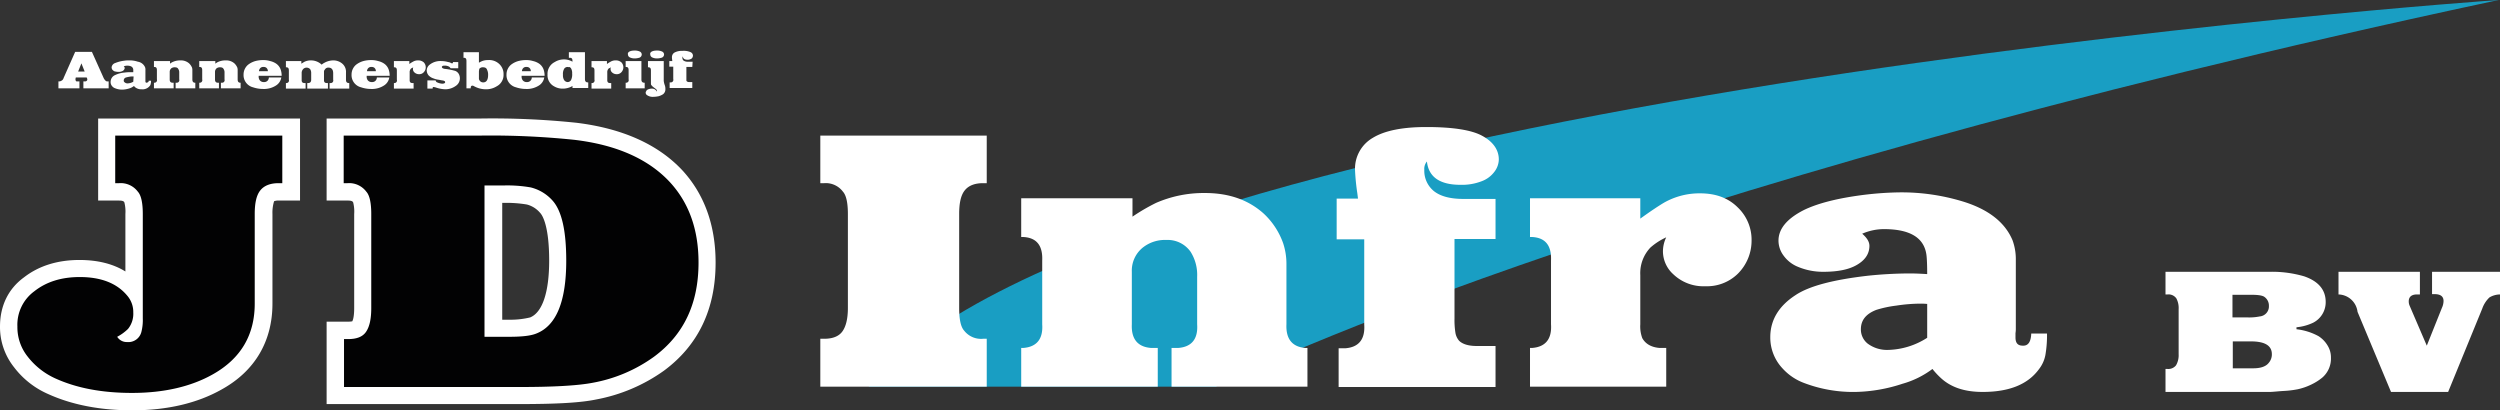 <svg id="Laag_1" data-name="Laag 1" xmlns="http://www.w3.org/2000/svg" viewBox="0 0 761.6 125"><rect x="0" y="0" width="761.6" height="125" fill="#333333" stroke="none"/><defs><style>.cls-1{fill:#fff}</style></defs><path class="cls-1" d="M68.5 289.6h6.4c1 0 1.3.2 1.5.4l.1.2a11.28 11.28 0 01.3 3.5v17.5c-3.7-2.3-8.4-3.5-14-3.5-6.7 0-12.4 1.8-16.9 5.3-4.8 3.5-7.3 8.7-7.3 15a19.69 19.69 0 004.3 12.4 26.18 26.18 0 0010.5 8.2c7.1 3.2 15.6 4.9 25.5 4.9 10.7 0 19.9-2.2 27.3-6.4 10.1-5.6 15.4-14.7 15.4-26.1v-27.3a11.91 11.91 0 01.5-3.9 3.57 3.57 0 011.5-.2h6.4v-25H68.5zm177.8-9.4c-7.4-7.8-18.2-12.6-32.1-14.3a246.65 246.65 0 00-28.9-1.3h-47.2v25h6.5c1 0 1.3.2 1.5.4l.1.2a11.28 11.28 0 01.3 3.5v28.6c0 2.4-.3 3.6-.6 4.1a10.87 10.87 0 01-1.3.1h-6.5v25.1h58.5c11.5 0 18.8-.4 23.6-1.4a51.8 51.8 0 0020.7-8.8c10.4-7.7 15.7-18.7 15.7-32.9 0-11.5-3.5-21-10.3-28.3zm-40.4 27.7c0 9.7-2.1 15.8-5.8 17.3a25.35 25.35 0 01-6.3.7h-2.2v-35.6h.6a38 38 0 016.9.5 7.86 7.86 0 014 2.5c.8.8 2.8 4.1 2.8 14.6z" transform="translate(-38.6 -228.5)"/><path d="M303.2 346.3H409S525.4 287 799.8 228.5c.1 0-421.1 28.9-496.6 117.8z" transform="translate(-38.6 -228.5)" fill="#199ec3"/><path class="cls-1" d="M70.1 252.1l-3.5-7.8h-5.1l-3.5 7.9a1.61 1.61 0 01-.4.7 2.19 2.19 0 01-.5.3 1.48 1.48 0 01-.7.1v2.1h6.4v-2.1h-.9c-.1 0-.1-.1-.2-.2a.6.6 0 01-.1-.4 1.76 1.76 0 01.1-.6H65a1.42 1.42 0 01.2.6.55.55 0 01-.3.5.75.75 0 01-.5.1H64v2.1h7.7v-2.1c-.4 0-.7 0-.8-.1a2.75 2.75 0 01-.8-1.1zm-7.7-1.8l1-2.5 1 2.5zm20.8 3.4c-.2 0-.3-.2-.3-.4v-3.4a2.22 2.22 0 00-.1-.9 2.87 2.87 0 00-2.2-1.7 7.66 7.66 0 00-2.7-.4 7.57 7.57 0 00-1.5.1 10.3 10.3 0 00-2.7.7 1.56 1.56 0 00-1.1 1.3 1.45 1.45 0 00.2.7 2.65 2.65 0 00.6.5 5 5 0 001.2.2 2.65 2.65 0 001.4-.3 1.21 1.21 0 00.6-.9.91.91 0 00-.3-.5 3.55 3.55 0 011-.2c1.2 0 1.8.4 1.9 1.2v.8h-.8a10.87 10.87 0 00-1.8.1 8.25 8.25 0 00-3.2.9 2.26 2.26 0 00-1.1 1.9 1.87 1.87 0 00.5 1.4 2 2 0 00.9.6 5.56 5.56 0 002.3.4 7.79 7.79 0 002.1-.4 4 4 0 001.3-.7l.4.4a2.88 2.88 0 001.9.6 2.8 2.8 0 002.5-1 1.14 1.14 0 00.3-.6 3.08 3.08 0 00.1-1h-.7c0 .3-.1.5-.7.6zm-4-.3a3.69 3.69 0 01-1.7.5 1.22 1.22 0 01-.9-.3.6.6 0 01-.3-.6.93.93 0 01.7-.9 6.37 6.37 0 01.9-.2 4.48 4.48 0 011.1-.1h.3zm18-.7V250a2.77 2.77 0 00-.1-.9 3.81 3.81 0 00-.9-1.3 3.74 3.74 0 00-2.6-.9 5.38 5.38 0 00-2.2.4 3.74 3.74 0 00-1 .6v-.8h-4.9v1.8h.1c.6 0 .8.3.8 1v2.8a.77.77 0 01-.8 1h-.1v1.7h6v-1.7h-.3c-.6 0-.9-.3-.9-1v-2.3a1.43 1.43 0 01.5-1.1 1.69 1.69 0 011-.3c.5 0 .9.1 1.1.5a1.8 1.8 0 01.3 1.1v2.1a.77.77 0 01-.8 1h-.3v1.7h6v-1.7H98c-.5 0-.8-.3-.8-1zm13.8 0V250a2.77 2.77 0 00-.1-.9 3.81 3.81 0 00-.9-1.3 3.74 3.74 0 00-2.6-.9 5.38 5.38 0 00-2.2.4 3.74 3.74 0 00-1 .6v-.8h-4.9v1.8h.1c.6 0 .8.3.8 1v2.8a.77.77 0 01-.8 1h-.1v1.7h6v-1.7h-.3c-.6 0-.9-.3-.9-1v-2.3a1.43 1.43 0 01.5-1.1 1.69 1.69 0 011-.3c.5 0 .9.1 1.1.5a1.8 1.8 0 01.3 1.1v2.1a.77.77 0 01-.8 1h-.3v1.7h6v-1.7h-.1c-.5 0-.8-.3-.8-1zm11.6-4.9a5.44 5.44 0 00-1.7-.7 7.11 7.11 0 00-2.1-.3 9.28 9.28 0 00-2.4.3 6.48 6.48 0 00-2.2 1.1 3.89 3.89 0 00-1.4 3 3.82 3.82 0 002.9 3.9 9.43 9.43 0 003 .5 6.76 6.76 0 004.2-1.2 3.57 3.57 0 001.4-2.3h-3.8a1.39 1.39 0 01-1.5 1.4 1.49 1.49 0 01-1.3-.6 1.8 1.8 0 01-.3-1.1v-.2h7v-.3a5.85 5.85 0 00-.2-1.3 3.66 3.66 0 00-1.6-2.2zm-2.4 2.4h-2.7a1.45 1.45 0 01.2-.7 1.21 1.21 0 011.2-.6 1.22 1.22 0 01.9.3 1.27 1.27 0 01.4.9zm23.8 2.6v-2.2a3.25 3.25 0 00-1-2.6 4.17 4.17 0 00-2.9-1.1 5.66 5.66 0 00-2.8.8 3 3 0 00-.7.5 4.71 4.71 0 00-3.2-1.3 4.48 4.48 0 00-2 .4c-.2.1-.5.3-1 .6v-.8h-4.7v1.9h.1c.6 0 .8.3.8 1v2.8a.77.77 0 01-.8 1h-.1v1.7h6v-1.7h-.3c-.4 0-.7-.1-.8-.4-.1-.1-.1-.3-.1-.6v-2a1.73 1.73 0 01.5-1.3 1.46 1.46 0 012.1.1 2.13 2.13 0 01.3 1.2v2c0 .6-.3 1-.9 1h-.3v1.7h6.3v-1.7h-.3c-.4 0-.7-.1-.8-.4-.1-.1-.1-.3-.1-.6v-2.3a1.27 1.27 0 01.1-.6c.1-.1.2-.3.3-.4a1.16 1.16 0 011-.4c.9 0 1.4.6 1.4 1.7v2a.77.77 0 01-.8 1h-.3v1.7h6v-1.7h-.1c-.6 0-.9-.3-.9-1zm11.5-5a5.44 5.44 0 00-1.7-.7 7.11 7.11 0 00-2.1-.3 9.28 9.28 0 00-2.4.3 6.48 6.48 0 00-2.2 1.1 3.89 3.89 0 00-1.4 3 3.82 3.82 0 002.9 3.9 9.43 9.43 0 003 .5 6.76 6.76 0 004.2-1.2 3.57 3.57 0 001.4-2.3h-3.8a1.39 1.39 0 01-1.5 1.4 1.49 1.49 0 01-1.3-.6 1.8 1.8 0 01-.3-1.1v-.2h7v-.3a5.85 5.85 0 00-.2-1.3 3.66 3.66 0 00-1.6-2.2zm-2.4 2.4h-2.7a1.45 1.45 0 01.2-.7 1.21 1.21 0 011.2-.6 1.22 1.22 0 01.9.3 1.27 1.27 0 01.4.9v.1zm12.9-3.3a2.93 2.93 0 00-1.6.4 9 9 0 00-1.1.7v-.9h-4.7v1.9h.1c.6 0 .8.3.8 1v2.8a.77.77 0 01-.8 1h-.1v1.7h6v-1.7h-.3c-.4 0-.7-.1-.8-.4-.1-.1-.1-.3-.1-.6v-2.2a1.59 1.59 0 01.4-1.2c.1-.1.4-.2.7-.4a1.27 1.27 0 00-.1.6 1.39 1.39 0 00.5 1 2 2 0 001.4.5 1.82 1.82 0 001.4-.6 2.18 2.18 0 000-3 2.52 2.52 0 00-1.7-.6zm11.3 3.2a19.18 19.18 0 00-3-.6 1.88 1.88 0 01-.8-.2.54.54 0 01-.3-.4c0-.1.1-.2.2-.3a1.27 1.27 0 01.6-.1 2.65 2.65 0 011.4.3c.2.1.3.3.5.5h2.3v-1.9h-1.6c0 .3-.1.4-.3.4s-.2-.1-.3-.1a2.19 2.19 0 00-.9-.3 7.61 7.61 0 00-2.1-.3 5.23 5.23 0 00-3.5 1.1 2.27 2.27 0 00-.9 1.8 2.4 2.4 0 00.6 1.5 3.5 3.5 0 001.5.9 5.83 5.83 0 001.6.4l1 .2a1.45 1.45 0 01.7.2c.1 0 .2.2.2.3a.37.37 0 01-.1.3 1.45 1.45 0 01-.7.2 4.19 4.19 0 01-1.6-.4c-.3-.1-.4-.3-.5-.6h-2.5v2.5h1.6v-.3c.1-.1.1-.2.3-.2a4.5 4.5 0 01.8.2 9.75 9.75 0 002.8.5 5.45 5.45 0 003.1-1 2.77 2.77 0 001-3.6 2.17 2.17 0 00-1.1-1zm10-3.3a4.84 4.84 0 00-1.8.3 9.25 9.25 0 00-1 .5v-3.2h-4.7v1.7h.1c.6 0 .8.3.8 1v8.3h1.3c0-.5.1-.8.5-.8a.6.6 0 01.4.1 7.46 7.46 0 003.8 1 6 6 0 003.2-.9 3.89 3.89 0 002.1-3.6 4.14 4.14 0 00-1.2-3.1 4.46 4.46 0 00-3.5-1.3zm-1.5 6.8a1.29 1.29 0 01-1.3-1.1v-2.1c0-.4.1-.7.1-.9a1.29 1.29 0 011.1-.5c.7 0 1.1.2 1.3.8a3.34 3.34 0 01.3 1.5c0 1.5-.5 2.3-1.5 2.3zm16.9-5.8a5.44 5.44 0 00-1.7-.7 7.11 7.11 0 00-2.1-.3 9.28 9.28 0 00-2.4.3 6.48 6.48 0 00-2.2 1.1 3.89 3.89 0 00-1.4 3 3.82 3.82 0 002.9 3.9 9.43 9.43 0 003 .5 6.76 6.76 0 004.2-1.2 3.57 3.57 0 001.4-2.3h-3.8a1.39 1.39 0 01-1.5 1.4 1.49 1.49 0 01-1.3-.6 1.8 1.8 0 01-.3-1.1v-.2h7v-.3a5.85 5.85 0 00-.2-1.3 3.66 3.66 0 00-1.6-2.2zm-2.4 2.4h-2.7a1.45 1.45 0 01.2-.7 1.21 1.21 0 011.2-.6 1.22 1.22 0 01.9.3 1.27 1.27 0 01.4.9v.1zm16.5 2.4v-8.2h-4.9v1.7h.3c.6 0 .8.3.8 1v.2a5 5 0 00-2.7-.7 5.3 5.3 0 00-2.7.8 4 4 0 00-2.2 3.8 3.78 3.78 0 002 3.6 5 5 0 002.7.7 5.74 5.74 0 002.9-.8v.6h4.8v-1.7h-.1c-.6 0-.9-.3-.9-1zm-4.2.2a1.17 1.17 0 01-1.1.7 1.36 1.36 0 01-1.1-.7 2.81 2.81 0 01-.3-1.5 3.16 3.16 0 01.4-1.9 1.23 1.23 0 011-.5c.1 0 .3.1.5 0a1 1 0 01.6.5 2.81 2.81 0 01.3 1.5 3.82 3.82 0 01-.3 1.9zm13.6-5.9a2.93 2.93 0 00-1.6.4 9 9 0 00-1.1.7v-.9h-4.7v1.9h.1c.6 0 .8.3.8 1v2.8a.77.77 0 01-.8 1h-.1v1.7h6v-1.7h-.3c-.4 0-.7-.1-.8-.4-.1-.1-.1-.3-.1-.6v-2.2a1.59 1.59 0 01.4-1.2c.1-.1.4-.2.7-.4a1.27 1.27 0 00-.1.6 1.39 1.39 0 00.5 1 2 2 0 001.4.5 1.82 1.82 0 001.4-.6 2.17 2.17 0 000-3 2.52 2.52 0 00-1.7-.6zm4.3-.9a3.34 3.34 0 001.5.3 5.07 5.07 0 001.3-.2 1.05 1.05 0 00.8-1 1 1 0 00-.6-.9 3.51 3.51 0 00-1.6-.3c-1.4 0-2.2.5-2 1.2a1 1 0 00.6.9zm3.5 6.7v-5.6h-4.8v1.8h.1c.6 0 .8.3.8 1v2.8a.77.77 0 01-.8 1h-.1v1.7h5.8v-1.7h-.1c-.6 0-.9-.3-.9-1zm6.8.4v-6H236v1.9h.1c.6 0 .8.3.8 1v3.6c0 .4 0 .7.1.8s.3.4.6.6c.5.4.8.6.8.6.2.2.3.3.3.5a.49.49 0 01-.1.3.92.92 0 00-.4-.6 1.69 1.69 0 00-1-.3 2.77 2.77 0 00-1.3.3.78.78 0 00-.4.4c-.1.2-.2.3-.2.5a.91.91 0 00.3.7 3 3 0 002 .6 8.81 8.81 0 001.7-.2 5.35 5.35 0 001.3-.6 1.86 1.86 0 00.7-1.6 3 3 0 00-.2-1.2 5.34 5.34 0 01-.3-1.3zm-3.5-7.1a3.34 3.34 0 001.5.3 5.07 5.07 0 001.3-.2 1.05 1.05 0 00.8-1 1 1 0 00-.6-.9 3.51 3.51 0 00-1.6-.3c-1.4 0-2.2.5-2 1.2a1 1 0 00.6.9zm9.6 1a1 1 0 01-.4-.9c0-.2 0-.3.1-.4.1.7.6 1 1.5 1a2 2 0 00.9-.2 1 1 0 00.5-.4 1.42 1.42 0 00.2-.6 1.17 1.17 0 00-.7-1.1 5.14 5.14 0 00-2.5-.4 4.77 4.77 0 00-2.4.5 1.6 1.6 0 00-.8 1.4 4.59 4.59 0 00.1 1v.2h-.9v1.7h1.2v3.8a.77.77 0 01-.8 1h-.3v1.7h6.9v-1.8h-.8c-.4 0-.6 0-.8-.2-.1 0-.2-.2-.2-.3v-4.1h1.8l.1-1.6h-1.4a2.27 2.27 0 01-1.3-.3z" transform="translate(-38.6 -228.5)"/><path d="M73.7 284.3h1.2a6.52 6.52 0 015.7 2.6c1 1.1 1.5 3.4 1.5 6.8v31.8a14.48 14.48 0 01-.4 4 4.09 4.09 0 01-4.4 3.2 3.42 3.42 0 01-3-1.6 14.08 14.08 0 003.3-2.4 7.33 7.33 0 001.6-5 7.6 7.6 0 00-1.9-5.2c-3.1-3.7-7.9-5.6-14.4-5.6-5.5 0-10.1 1.4-13.8 4.3a12.66 12.66 0 00-5.2 10.8 14.33 14.33 0 003.1 9.1 22.26 22.26 0 008.5 6.7c6.4 2.9 14.1 4.4 23.3 4.4 9.7 0 18-1.9 24.7-5.7 8.5-4.8 12.7-12 12.7-21.5v-27.3c0-3.3.5-5.7 1.7-7.2s3.1-2.2 5.6-2.2h1.1v-14.5H73.7zm168.8-.5c-6.6-7-16.3-11.2-28.9-12.7a245.79 245.79 0 00-28.3-1.3h-42v14.5h1.2a6.52 6.52 0 015.7 2.6c1 1.1 1.5 3.4 1.5 6.8v28.6c0 3.3-.5 5.7-1.6 7.3s-3 2.2-5.5 2.2h-1.2v14.6h53.2c10.4 0 17.9-.4 22.6-1.3a45.84 45.84 0 0018.6-7.9c9.1-6.7 13.6-16.2 13.6-28.7 0-10.2-3-18.4-8.9-24.7zM202 330.1c-1.7.7-4.4 1-8.3 1h-7.5V285h5.9a40.81 40.81 0 018.2.6 13.11 13.11 0 016.8 4.2c2.7 3.2 4 9.2 4 18.1 0 12.4-3 19.8-9.1 22.2z" transform="translate(-38.6 -228.5)" fill="#020203"/><path class="cls-1" d="M288.5 284.3h1.2a6.52 6.52 0 015.7 2.6c1 1.1 1.5 3.4 1.5 6.8v28.6c0 3.3-.6 5.7-1.7 7.2s-3 2.2-5.5 2.2h-1.2v14.6h50.7v-14.6h-1.1a6.52 6.52 0 01-5.8-2.5q-1.5-1.65-1.5-6.9v-28.6c0-3.3.5-5.7 1.7-7.2s3.1-2.2 5.6-2.2h1.1v-14.5h-50.7v14.5zm142 43v-18.6a20 20 0 00-1-6.1 22.65 22.65 0 00-6-9.1c-4.6-4.1-10.5-6.2-17.8-6.2a36.39 36.39 0 00-14.9 3 59.25 59.25 0 00-7.2 4.2v-5.6h-33.9v11.8h.6c4.1.2 6 2.6 5.8 7.2v19.4c.3 4.5-1.7 6.9-5.8 7.2h-.6v11.8h41.6v-11.8h-2c-4.1-.3-6.1-2.7-5.9-7.2v-16a9 9 0 013.5-7.5 10.85 10.85 0 017-2.2 8.54 8.54 0 017.4 3.6 13.16 13.16 0 012 7.6v14.5c.3 4.5-1.7 6.9-5.8 7.2h-2v11.8h41.4v-11.8h-.6c-4-.3-6-2.7-5.8-7.2zm59.5-57.5c-3.2-1.7-8.8-2.6-16.9-2.6-7.3 0-12.7 1.1-16.3 3.3a10.85 10.85 0 00-5.4 9.9 67 67 0 00.7 7l.2 1.6h-6.5v12.4h8.4v26c.3 4.5-1.7 6.9-5.8 7.2h-2v11.8h47.8v-12.5h-5.8c-2.5 0-4.3-.6-5.3-1.6a5 5 0 01-1.1-2.3 24.85 24.85 0 01-.3-4.5v-24.2h12.5v-12.2h-9.8q-6 0-9-2.4a8 8 0 01-2.9-6.5 3.43 3.43 0 01.8-2.5c.5 4.7 3.9 7.1 10.2 7.1a16.55 16.55 0 006.5-1.1 8.43 8.43 0 003.8-2.8 6.37 6.37 0 001.4-3.8c0-3-1.8-5.5-5.2-7.3zm66.5 17.6a21.86 21.86 0 00-10.9 2.8c-1.7 1-4.1 2.6-7.3 4.9v-6.2h-33.6v11.8h.6c4.1.2 6 2.6 5.8 7.2v19.4c.3 4.5-1.7 6.9-5.8 7.2h-.6v11.8h41.5v-11.8h-2c-2.5-.2-4.3-1.2-5.3-3a10.3 10.3 0 01-.6-4.2v-15a11.32 11.32 0 013.1-8.4 19.71 19.71 0 014.8-3.1 9.87 9.87 0 00-1 4.2 9.43 9.43 0 003.1 7 13.27 13.27 0 009.8 3.7 13.42 13.42 0 009.9-3.8 14.21 14.21 0 004.2-10.2 13.6 13.6 0 00-4.2-10c-2.9-2.9-6.7-4.3-11.5-4.3zm98.3 46.4c-1.5 0-2.2-.8-2.2-2.5V330a8.33 8.33 0 00.1-1.2v-21a16.84 16.84 0 00-1-6.1c-2.3-5.5-7.4-9.5-15.4-11.9a64.25 64.25 0 00-18.8-2.7 99.18 99.18 0 00-10.6.7c-8.2 1-14.5 2.6-18.8 4.7-5.1 2.6-7.7 5.7-7.7 9.3a7.6 7.6 0 001.5 4.5 10 10 0 004 3.3 19.7 19.7 0 008.2 1.7c4.4 0 7.7-.7 10-2 2.7-1.5 4-3.5 4-5.9 0-1.2-.7-2.4-2.2-3.7a16.63 16.63 0 016.6-1.4c8.1 0 12.4 2.7 13 8.1.1.9.2 2.7.2 5.6-1.7-.1-3.5-.2-5.4-.2a126.3 126.3 0 00-12.7.7c-10.4 1.2-17.8 3.1-22 5.9-5.1 3.3-7.7 7.6-7.7 12.8a13.71 13.71 0 003.7 9.5 16.7 16.7 0 006.4 4.4 42.11 42.11 0 0015.9 2.8 48.42 48.42 0 0014.3-2.5 27.58 27.58 0 009.1-4.5 23.69 23.69 0 002.5 2.7c3.1 2.9 7.3 4.3 12.8 4.3 8.1 0 13.8-2.3 17.2-7a10 10 0 001.9-4.2 35.27 35.27 0 00.5-6.6h-4.8c-.1 2.5-.9 3.8-2.6 3.7zm-29.1-12.7v10.3a22.93 22.93 0 01-12 3.7 9.86 9.86 0 01-6.1-1.9 5.49 5.49 0 01-2.1-4.4c0-2.8 1.6-4.7 4.7-5.9a34.44 34.44 0 016.1-1.3 49.92 49.92 0 017.3-.6 21.33 21.33 0 012.2.1zm119.2 9.8a18.24 18.24 0 00-6.7-2.1v-.6a15.12 15.12 0 005.1-1.4 7 7 0 003.8-6.3c0-3.7-2.2-6.3-6.5-7.8a34.65 34.65 0 00-10.5-1.4h-31.8v6.9h.6a2.92 2.92 0 012.7 1.2 6.21 6.21 0 01.7 3.3v13.7a6.08 6.08 0 01-.8 3.4 3 3 0 01-2.6 1.1h-.6v7H730c1 0 2.5-.2 4.3-.3a30.21 30.21 0 004.2-.5 18.11 18.11 0 004.1-1.4 16.23 16.23 0 003.5-2.2 7.64 7.64 0 002.6-6 6.86 6.86 0 00-1-3.7 8.57 8.57 0 00-2.8-2.9zm-26.2-12.6h5.6c2.2 0 3.6.2 4.2.7a3.23 3.23 0 011.3 2.7 3.06 3.06 0 01-2.8 3.2 16 16 0 01-3.6.3h-4.7v-6.9zm11 20.8c-.9 1.1-2.5 1.6-4.7 1.6h-6.2v-8.2h5.5c4.3 0 6.4 1.3 6.4 3.9a3.94 3.94 0 01-1 2.7zm49.9-27.8h-.1v6.8h.7c1.9 0 2.8.7 2.8 2.1a5.15 5.15 0 01-.5 2.1l-4.6 11.5-5.2-12.1a3.19 3.19 0 01-.3-1.4c0-1.4.9-2.1 2.5-2.1h.9v-6.9H751v6.9a6 6 0 015.8 5.3l10.2 24.4h17.4l10.4-25.4a8.52 8.52 0 012.2-3.4 6.42 6.42 0 013.2-.9v-6.9z" transform="translate(-38.6 -228.5)"/></svg>